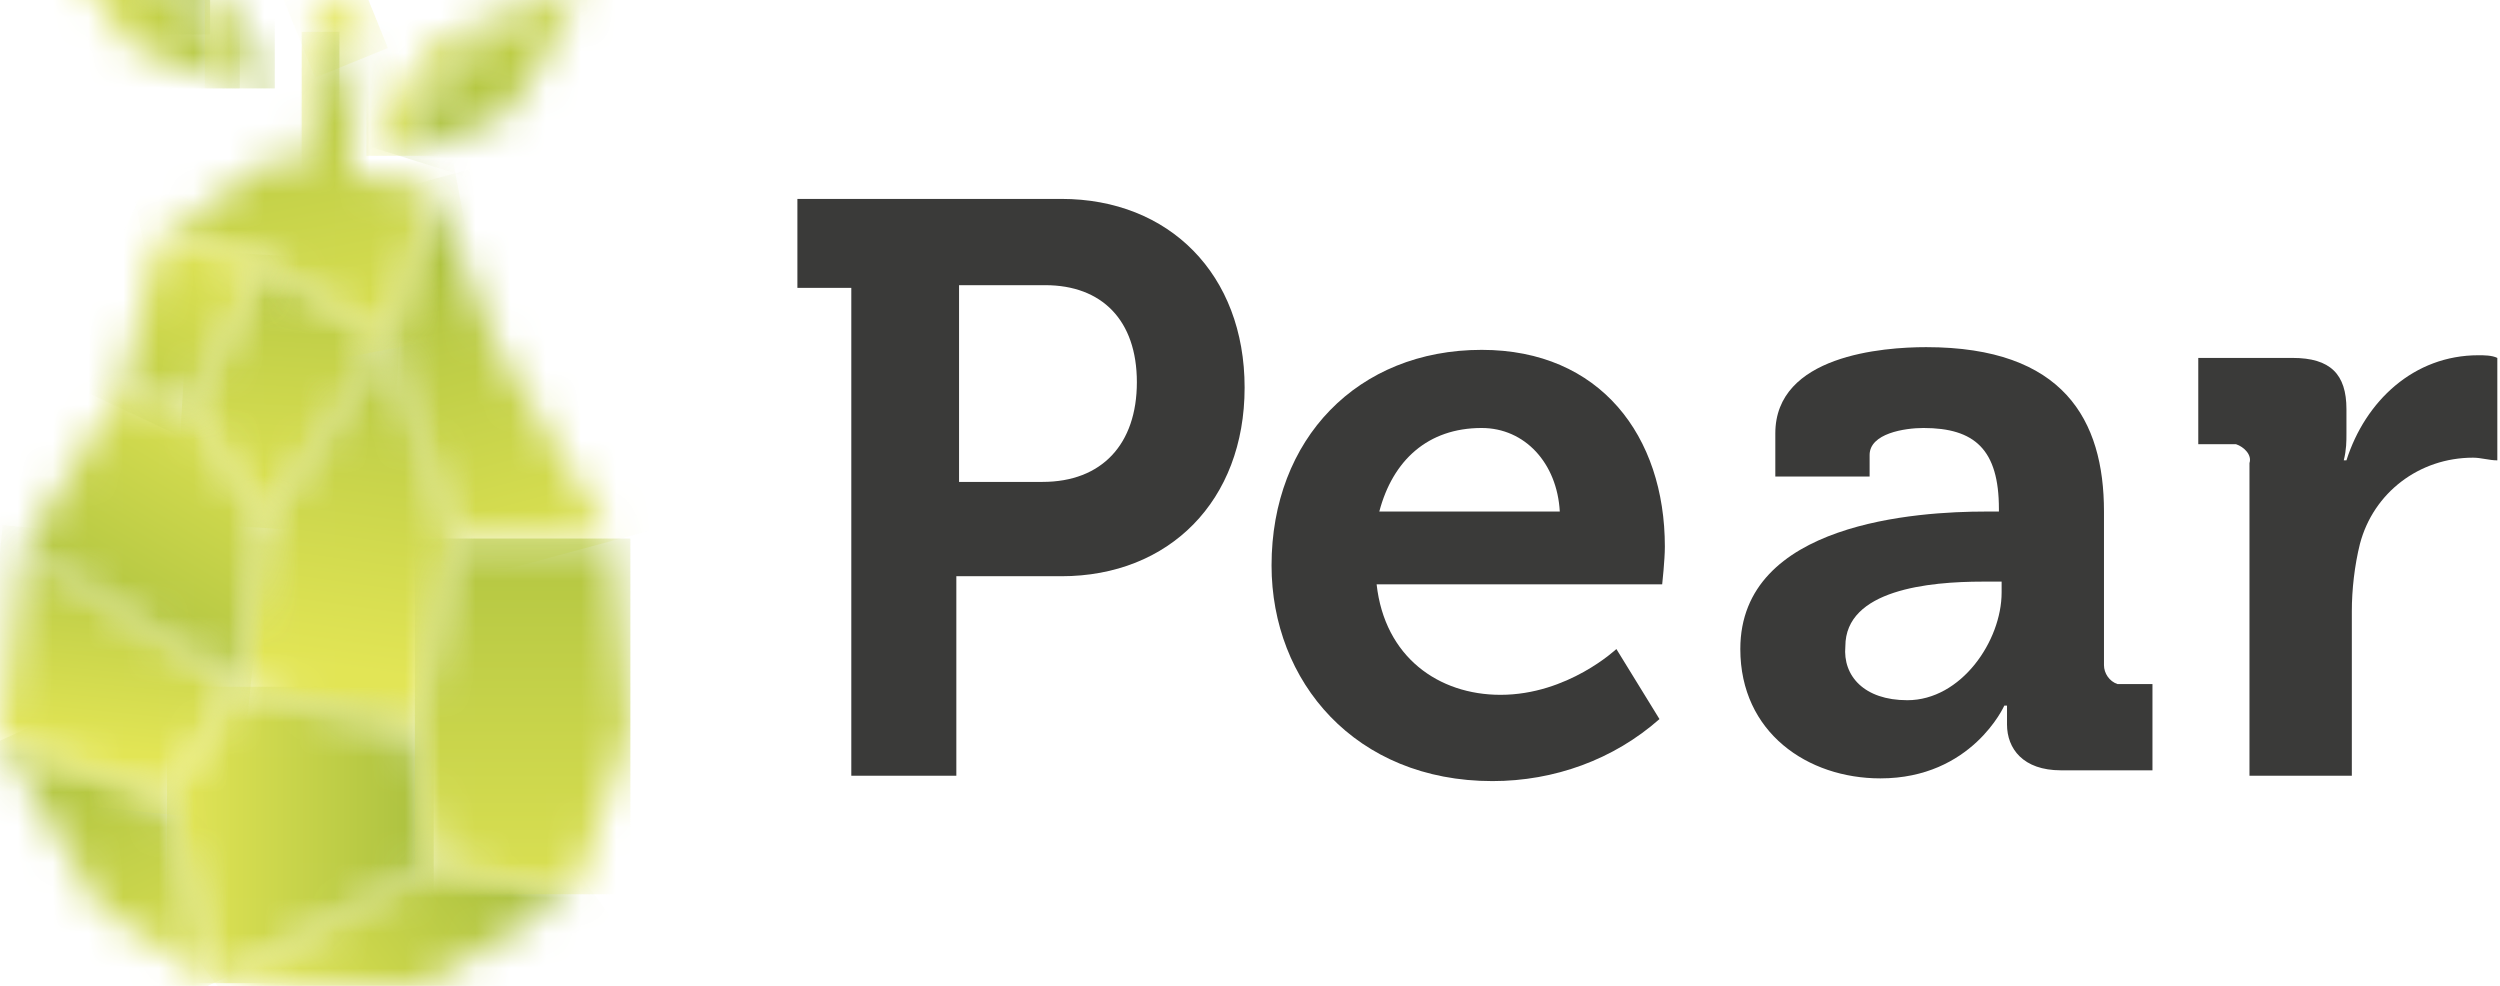 <?xml version="1.0" encoding="UTF-8"?>
<svg xmlns="http://www.w3.org/2000/svg" width="71" height="28" viewBox="0 0 71 28" fill="none">
  <g clip-path="url(#clip0_173_661)">
    <mask id="mask0_173_661" style="mask-type:luminance" maskUnits="userSpaceOnUse" x="5" y="7" width="7" height="8">
      <path d="M7.498 7.486L5.432 11.543L7.498 14.835L11.017 9.706L7.498 7.486Z" fill="white"></path>
    </mask>
    <g mask="url(#mask0_173_661)">
      <path d="M4.973 14.835L5.432 7.104L11.476 7.486L11.017 15.217L4.973 14.835Z" fill="url(#paint0_linear_173_661)"></path>
    </g>
    <mask id="mask1_173_661" style="mask-type:luminance" maskUnits="userSpaceOnUse" x="1" y="-3" width="6" height="6">
      <path d="M2.754 -0.015L3.826 1.363L6.809 2.511L5.968 1.057L5.432 0.215L1.148 -3L2.754 -0.015Z" fill="white"></path>
    </mask>
    <g mask="url(#mask1_173_661)">
      <path d="M6.809 -3H1.148V2.511H6.809V-3Z" fill="url(#paint1_linear_173_661)"></path>
    </g>
    <mask id="mask2_173_661" style="mask-type:luminance" maskUnits="userSpaceOnUse" x="11" y="5" width="7" height="11">
      <path d="M11.017 9.706L12.93 15.37L17.368 15.294L14.154 9.936L12.318 5.42L11.017 9.706Z" fill="white"></path>
    </mask>
    <g mask="url(#mask2_173_661)">
      <path d="M8.569 6.109L16.985 3.812L19.892 14.681L11.4 16.978L8.569 6.109Z" fill="url(#paint2_linear_173_661)"></path>
    </g>
    <mask id="mask3_173_661" style="mask-type:luminance" maskUnits="userSpaceOnUse" x="8" y="-1" width="3" height="3">
      <path d="M8.722 0.904L9.64 1.439L10.176 1.669L10.252 -0.551L8.722 0.904Z" fill="white"></path>
    </mask>
    <g mask="url(#mask3_173_661)">
      <path d="M7.957 -0.244L10.023 -1.086L11.017 1.363L8.951 2.205L7.957 -0.244Z" fill="url(#paint3_linear_173_661)"></path>
    </g>
    <mask id="mask4_173_661" style="mask-type:luminance" maskUnits="userSpaceOnUse" x="6" y="9" width="7" height="12">
      <path d="M7.498 14.835L6.733 19.504L11.782 20.805L12.93 15.37L11.017 9.706L7.498 14.835Z" fill="white"></path>
    </mask>
    <g mask="url(#mask4_173_661)">
      <path d="M5.202 20.575L6.886 8.788L14.46 9.859L12.777 21.647L5.202 20.575Z" fill="url(#paint4_linear_173_661)"></path>
    </g>
    <mask id="mask5_173_661" style="mask-type:luminance" maskUnits="userSpaceOnUse" x="10" y="-1" width="7" height="6">
      <path d="M12.242 1.363L10.405 4.272L11.323 4.425L12.854 1.822L16.679 -0.78L12.242 1.363Z" fill="white"></path>
    </mask>
    <g mask="url(#mask5_173_661)">
      <path d="M16.679 -0.78H10.405V4.425H16.679V-0.78Z" fill="url(#paint5_linear_173_661)"></path>
    </g>
    <mask id="mask6_173_661" style="mask-type:luminance" maskUnits="userSpaceOnUse" x="11" y="-1" width="6" height="6">
      <path d="M12.853 1.822L11.323 4.425L14.231 3.353L15.225 2.052L16.679 -0.78L12.853 1.822Z" fill="white"></path>
    </mask>
    <g mask="url(#mask6_173_661)">
      <path d="M9.87 3.965L11.782 -2.235L18.133 -0.321L16.22 5.956L9.87 3.965Z" fill="url(#paint6_linear_173_661)"></path>
    </g>
    <mask id="mask7_173_661" style="mask-type:luminance" maskUnits="userSpaceOnUse" x="1" y="-3" width="5" height="4">
      <path d="M5.432 0.215L5.968 0.98L5.815 -0.78L1.148 -3L5.432 0.215Z" fill="white"></path>
    </mask>
    <g mask="url(#mask7_173_661)">
      <path d="M5.968 -3H1.148V0.98H5.968V-3Z" fill="url(#paint7_linear_173_661)"></path>
    </g>
    <mask id="mask8_173_661" style="mask-type:luminance" maskUnits="userSpaceOnUse" x="5" y="-1" width="3" height="4">
      <path d="M5.968 0.98L6.809 2.511L7.804 2.358L5.815 -0.78L5.968 0.98Z" fill="white"></path>
    </mask>
    <g mask="url(#mask8_173_661)">
      <path d="M7.804 -0.78H5.815V2.511H7.804V-0.78Z" fill="url(#paint8_linear_173_661)"></path>
    </g>
    <mask id="mask9_173_661" style="mask-type:luminance" maskUnits="userSpaceOnUse" x="0" y="11" width="8" height="9">
      <path d="M3.443 11.084L0.688 15.524V15.6L6.733 19.504L7.498 14.835L5.432 11.543L3.443 11.084Z" fill="white"></path>
    </mask>
    <g mask="url(#mask9_173_661)">
      <path d="M-2.984 17.284L2.525 8.099L11.17 13.227L5.738 22.489L-2.984 17.284Z" fill="url(#paint9_linear_173_661)"></path>
    </g>
    <mask id="mask10_173_661" style="mask-type:luminance" maskUnits="userSpaceOnUse" x="4" y="19" width="9" height="9">
      <path d="M4.744 22.642L6.121 27.923H6.197L12.318 24.555L11.782 20.805L6.733 19.504L4.744 22.642Z" fill="white"></path>
    </mask>
    <g mask="url(#mask10_173_661)">
      <path d="M12.318 19.504H4.744V27.923H12.318V19.504Z" fill="url(#paint10_linear_173_661)"></path>
    </g>
    <mask id="mask11_173_661" style="mask-type:luminance" maskUnits="userSpaceOnUse" x="6" y="24" width="11" height="4">
      <path d="M6.197 27.923L12.012 28L16.296 25.398L12.318 24.555L6.197 27.923Z" fill="white"></path>
    </mask>
    <g mask="url(#mask11_173_661)">
      <path d="M4.514 25.78L12.624 19.733L17.903 26.775L9.793 32.822L4.514 25.78Z" fill="url(#paint11_linear_173_661)"></path>
    </g>
    <mask id="mask12_173_661" style="mask-type:luminance" maskUnits="userSpaceOnUse" x="11" y="15" width="7" height="11">
      <path d="M12.93 15.37L11.782 20.805L12.318 24.556L16.296 25.398L17.903 20.728L17.367 15.294L12.93 15.37Z" fill="white"></path>
    </mask>
    <g mask="url(#mask12_173_661)">
      <path d="M17.903 15.294H11.782V25.398H17.903V15.294Z" fill="url(#paint12_linear_173_661)"></path>
    </g>
    <mask id="mask13_173_661" style="mask-type:luminance" maskUnits="userSpaceOnUse" x="0" y="21" width="7" height="7">
      <path d="M2.831 25.78L6.121 27.924L4.743 22.642L0.076 21.035L2.831 25.78Z" fill="white"></path>
    </mask>
    <g mask="url(#mask13_173_661)">
      <path d="M-2.525 22.183L5.049 18.738L8.722 26.699L1.071 30.22L-2.525 22.183Z" fill="url(#paint13_linear_173_661)"></path>
    </g>
    <mask id="mask14_173_661" style="mask-type:luminance" maskUnits="userSpaceOnUse" x="8" y="0" width="2" height="5">
      <path d="M8.569 4.731L9.64 1.44L8.722 0.904L8.569 4.731Z" fill="white"></path>
    </mask>
    <g mask="url(#mask14_173_661)">
      <path d="M9.64 0.904H8.569V4.731H9.64V0.904Z" fill="url(#paint14_linear_173_661)"></path>
    </g>
    <mask id="mask15_173_661" style="mask-type:luminance" maskUnits="userSpaceOnUse" x="4" y="1" width="9" height="9">
      <path d="M8.569 4.731L7.651 4.578L4.667 6.721L7.498 7.486L11.017 9.706L12.318 5.42L12.241 5.343L9.946 4.96L10.176 1.669L9.64 1.44L8.569 4.731Z" fill="white"></path>
    </mask>
    <g mask="url(#mask15_173_661)">
      <path d="M3.06 1.746L12.012 -0.015L13.771 9.4L4.897 11.084L3.06 1.746Z" fill="url(#paint15_linear_173_661)"></path>
    </g>
    <mask id="mask16_173_661" style="mask-type:luminance" maskUnits="userSpaceOnUse" x="3" y="6" width="5" height="6">
      <path d="M4.514 6.798L3.443 11.084L5.432 11.543L7.498 7.486L4.667 6.721L4.514 6.798Z" fill="white"></path>
    </mask>
    <g mask="url(#mask16_173_661)">
      <path d="M1.53 10.701L4.208 5.114L9.411 7.639L6.733 13.151L1.53 10.701Z" fill="url(#paint16_linear_173_661)"></path>
    </g>
    <mask id="mask17_173_661" style="mask-type:luminance" maskUnits="userSpaceOnUse" x="0" y="15" width="7" height="8">
      <path d="M0 20.881L0.077 21.035L4.744 22.642L6.733 19.504L0.689 15.6L0 20.881Z" fill="white"></path>
    </mask>
    <g mask="url(#mask17_173_661)">
      <path d="M-0.688 22.565L0.077 14.911L7.498 15.677L6.733 23.331L-0.688 22.565Z" fill="url(#paint17_linear_173_661)"></path>
    </g>
    <path d="M24.177 8.175H22.646V5.649H30.144C33.205 5.649 35.347 7.793 35.347 11.007C35.347 14.222 33.205 16.365 30.144 16.365H27.16V22.03H24.177V8.175ZM29.609 13.686C31.292 13.686 32.287 12.615 32.287 10.854C32.287 9.094 31.292 8.099 29.685 8.099H27.237V13.686H29.609Z" fill="#3A3A39"></path>
    <path d="M42.08 9.936C45.446 9.936 47.282 12.385 47.282 15.523C47.282 15.906 47.206 16.595 47.206 16.595H39.096C39.325 18.662 40.856 19.733 42.615 19.733C44.528 19.733 45.905 18.432 45.905 18.432L47.129 20.422C45.829 21.57 44.145 22.183 42.386 22.183C38.484 22.183 36.112 19.351 36.112 16.059C36.112 12.462 38.56 9.936 42.08 9.936ZM44.298 14.528C44.222 13.151 43.304 12.155 42.08 12.155C40.55 12.155 39.555 13.074 39.172 14.528H44.298Z" fill="#3A3A39"></path>
    <path d="M56.387 14.528H56.769V14.452C56.769 12.768 56.081 12.155 54.627 12.155C54.092 12.155 53.097 12.309 53.097 12.921V13.533H50.419V12.309C50.419 10.089 53.48 9.859 54.704 9.859C58.606 9.859 59.753 11.926 59.753 14.528V18.891C59.753 19.121 59.906 19.351 60.136 19.427H60.212H61.13V21.877H58.529C57.458 21.877 56.999 21.264 56.999 20.575C56.999 20.269 56.999 20.04 56.999 20.04H56.922C56.922 20.04 56.004 22.106 53.403 22.106C51.337 22.106 49.425 20.805 49.425 18.432C49.425 14.835 54.474 14.528 56.387 14.528ZM54.168 19.886C55.698 19.886 56.846 18.203 56.846 16.825V16.518H56.31C54.78 16.518 52.408 16.748 52.408 18.355C52.332 19.198 52.944 19.886 54.168 19.886Z" fill="#3A3A39"></path>
    <path d="M63.885 13.151C63.961 12.921 63.732 12.691 63.502 12.615C63.426 12.615 63.426 12.615 63.349 12.615H62.431V10.165H65.109C66.18 10.165 66.639 10.625 66.639 11.62V12.309C66.639 12.538 66.639 12.768 66.563 13.074H66.639C67.175 11.39 68.552 10.089 70.388 10.089C70.541 10.089 70.771 10.089 70.924 10.165V13.074C70.694 13.074 70.465 12.998 70.235 12.998C68.705 12.998 67.404 13.993 67.022 15.447C66.869 16.059 66.792 16.748 66.792 17.36V22.03H63.885V13.151Z" fill="#3A3A39"></path>
  </g>
  <defs>
    <linearGradient id="paint0_linear_173_661" x1="7.957" y1="15.271" x2="8.626" y2="4.174" gradientUnits="userSpaceOnUse">
      <stop stop-color="#E2E555"></stop>
      <stop offset="1" stop-color="#A5BD3C"></stop>
    </linearGradient>
    <linearGradient id="paint1_linear_173_661" x1="1.663" y1="-0.249" x2="7.327" y2="-0.249" gradientUnits="userSpaceOnUse">
      <stop stop-color="#E2E555"></stop>
      <stop offset="1" stop-color="#A5BD3C"></stop>
    </linearGradient>
    <linearGradient id="paint2_linear_173_661" x1="15.975" y1="16.961" x2="12.812" y2="5.08" gradientUnits="userSpaceOnUse">
      <stop stop-color="#E2E555"></stop>
      <stop offset="1" stop-color="#A5BD3C"></stop>
    </linearGradient>
    <linearGradient id="paint3_linear_173_661" x1="8.825" y1="-1.054" x2="4.615" y2="-11.288" gradientUnits="userSpaceOnUse">
      <stop stop-color="#E2E555"></stop>
      <stop offset="1" stop-color="#A5BD3C"></stop>
    </linearGradient>
    <linearGradient id="paint4_linear_173_661" x1="9.266" y1="18.936" x2="11.084" y2="6.022" gradientUnits="userSpaceOnUse">
      <stop stop-color="#E2E555"></stop>
      <stop offset="1" stop-color="#A5BD3C"></stop>
    </linearGradient>
    <linearGradient id="paint5_linear_173_661" x1="10.351" y1="1.843" x2="16.643" y2="1.843" gradientUnits="userSpaceOnUse">
      <stop stop-color="#E2E555"></stop>
      <stop offset="1" stop-color="#A5BD3C"></stop>
    </linearGradient>
    <linearGradient id="paint6_linear_173_661" x1="15.886" y1="-4.2" x2="13.013" y2="5.181" gradientUnits="userSpaceOnUse">
      <stop stop-color="#E2E555"></stop>
      <stop offset="1" stop-color="#A5BD3C"></stop>
    </linearGradient>
    <linearGradient id="paint7_linear_173_661" x1="1.332" y1="-0.992" x2="6.163" y2="-0.992" gradientUnits="userSpaceOnUse">
      <stop stop-color="#E2E555"></stop>
      <stop offset="1" stop-color="#A5BD3C"></stop>
    </linearGradient>
    <linearGradient id="paint8_linear_173_661" x1="5.413" y1="0.854" x2="7.383" y2="0.854" gradientUnits="userSpaceOnUse">
      <stop stop-color="#E2E555"></stop>
      <stop offset="1" stop-color="#A5BD3C"></stop>
    </linearGradient>
    <linearGradient id="paint9_linear_173_661" x1="6.816" y1="10.631" x2="1.742" y2="19.15" gradientUnits="userSpaceOnUse">
      <stop stop-color="#E2E555"></stop>
      <stop offset="1" stop-color="#A5BD3C"></stop>
    </linearGradient>
    <linearGradient id="paint10_linear_173_661" x1="5.095" y1="23.7" x2="12.707" y2="23.7" gradientUnits="userSpaceOnUse">
      <stop stop-color="#E2E555"></stop>
      <stop offset="1" stop-color="#A5BD3C"></stop>
    </linearGradient>
    <linearGradient id="paint11_linear_173_661" x1="7.53" y1="28.972" x2="14.709" y2="23.613" gradientUnits="userSpaceOnUse">
      <stop stop-color="#E2E555"></stop>
      <stop offset="1" stop-color="#A5BD3C"></stop>
    </linearGradient>
    <linearGradient id="paint12_linear_173_661" x1="14.819" y1="27.208" x2="14.819" y2="11.878" gradientUnits="userSpaceOnUse">
      <stop stop-color="#E2E555"></stop>
      <stop offset="1" stop-color="#A5BD3C"></stop>
    </linearGradient>
    <linearGradient id="paint13_linear_173_661" x1="5.438" y1="29.611" x2="0.933" y2="19.744" gradientUnits="userSpaceOnUse">
      <stop stop-color="#E2E555"></stop>
      <stop offset="1" stop-color="#A5BD3C"></stop>
    </linearGradient>
    <linearGradient id="paint14_linear_173_661" x1="8.855" y1="2.828" x2="9.908" y2="2.828" gradientUnits="userSpaceOnUse">
      <stop stop-color="#E2E555"></stop>
      <stop offset="1" stop-color="#A5BD3C"></stop>
    </linearGradient>
    <linearGradient id="paint15_linear_173_661" x1="9.583" y1="11.465" x2="7.101" y2="-1.331" gradientUnits="userSpaceOnUse">
      <stop stop-color="#E2E555"></stop>
      <stop offset="1" stop-color="#A5BD3C"></stop>
    </linearGradient>
    <linearGradient id="paint16_linear_173_661" x1="6.682" y1="6.705" x2="2.548" y2="15.376" gradientUnits="userSpaceOnUse">
      <stop stop-color="#E2E555"></stop>
      <stop offset="1" stop-color="#A5BD3C"></stop>
    </linearGradient>
    <linearGradient id="paint17_linear_173_661" x1="3.197" y1="21.3" x2="3.963" y2="13.648" gradientUnits="userSpaceOnUse">
      <stop stop-color="#E2E555"></stop>
      <stop offset="1" stop-color="#A5BD3C"></stop>
    </linearGradient>
    <clipPath id="clip0_173_661">
      <rect width="71" height="28" fill="white"></rect>
    </clipPath>
  </defs>
</svg>

